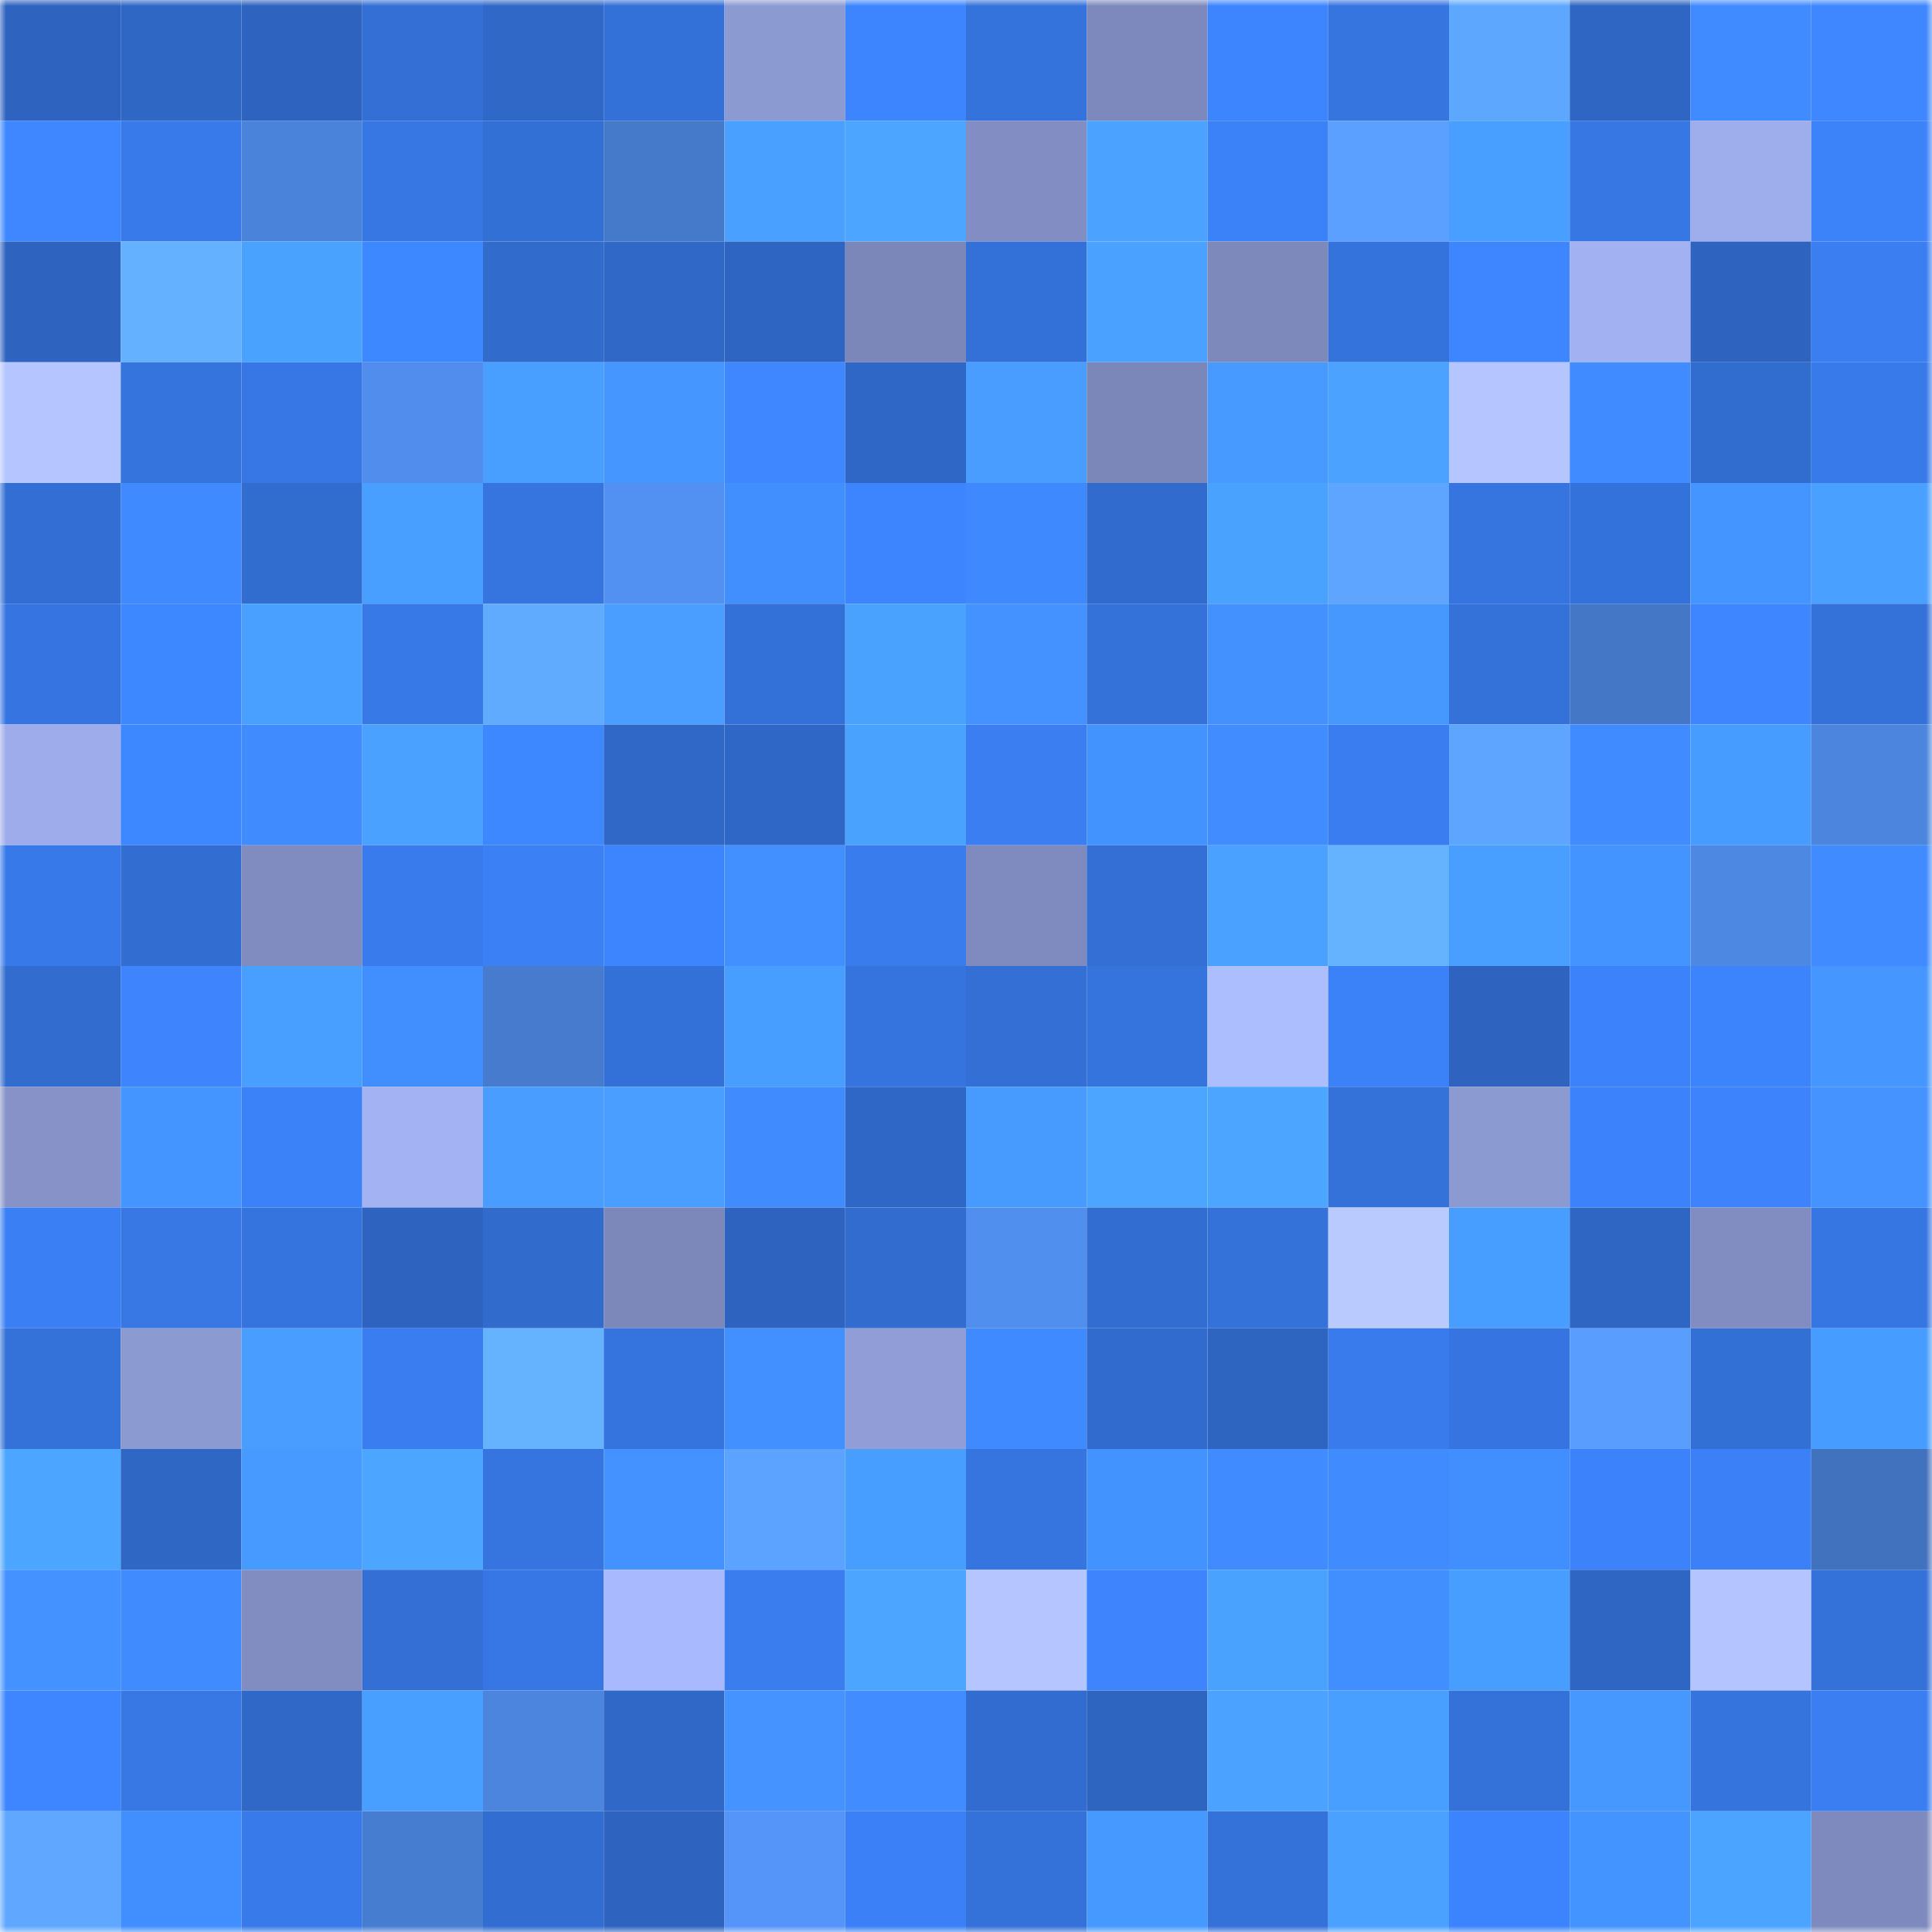 <svg viewBox="0 0 160 160" fill="none" role="img" xmlns="http://www.w3.org/2000/svg" width="240" height="240" name="basenames%2Ckrpkpr.base.eth"><mask id="2108233551" mask-type="alpha" maskUnits="userSpaceOnUse" x="0" y="0" width="160" height="160"><rect width="160" height="160" fill="#FFFFFF"></rect></mask><g mask="url(#2108233551)"><rect x="0" y="0" width="10" height="10" fill="#2e64bf"></rect><rect x="10" y="0" width="10" height="10" fill="#2f67c5"></rect><rect x="20" y="0" width="10" height="10" fill="#2e64bf"></rect><rect x="30" y="0" width="10" height="10" fill="#336fd4"></rect><rect x="40" y="0" width="10" height="10" fill="#3068c7"></rect><rect x="50" y="0" width="10" height="10" fill="#3370d7"></rect><rect x="60" y="0" width="10" height="10" fill="#8c9ad2"></rect><rect x="70" y="0" width="10" height="10" fill="#3d85fe"></rect><rect x="80" y="0" width="10" height="10" fill="#3573dc"></rect><rect x="90" y="0" width="10" height="10" fill="#7d89bc"></rect><rect x="100" y="0" width="10" height="10" fill="#3d85fe"></rect><rect x="110" y="0" width="10" height="10" fill="#3675e0"></rect><rect x="120" y="0" width="10" height="10" fill="#5ea7ff"></rect><rect x="130" y="0" width="10" height="10" fill="#2f66c3"></rect><rect x="140" y="0" width="10" height="10" fill="#408bff"></rect><rect x="150" y="0" width="10" height="10" fill="#3e87ff"></rect><rect x="0" y="10" width="10" height="10" fill="#3e87ff"></rect><rect x="10" y="10" width="10" height="10" fill="#387ae9"></rect><rect x="20" y="10" width="10" height="10" fill="#4a83da"></rect><rect x="30" y="10" width="10" height="10" fill="#3777e4"></rect><rect x="40" y="10" width="10" height="10" fill="#3370d6"></rect><rect x="50" y="10" width="10" height="10" fill="#457acb"></rect><rect x="60" y="10" width="10" height="10" fill="#49a0ff"></rect><rect x="70" y="10" width="10" height="10" fill="#4ca6ff"></rect><rect x="80" y="10" width="10" height="10" fill="#828ec3"></rect><rect x="90" y="10" width="10" height="10" fill="#4ba3ff"></rect><rect x="100" y="10" width="10" height="10" fill="#3b81f7"></rect><rect x="110" y="10" width="10" height="10" fill="#5ba0ff"></rect><rect x="120" y="10" width="10" height="10" fill="#499fff"></rect><rect x="130" y="10" width="10" height="10" fill="#3677e3"></rect><rect x="140" y="10" width="10" height="10" fill="#9eadec"></rect><rect x="150" y="10" width="10" height="10" fill="#3c83fa"></rect><rect x="0" y="20" width="10" height="10" fill="#2e64c0"></rect><rect x="10" y="20" width="10" height="10" fill="#64b1ff"></rect><rect x="20" y="20" width="10" height="10" fill="#4aa2ff"></rect><rect x="30" y="20" width="10" height="10" fill="#3e88ff"></rect><rect x="40" y="20" width="10" height="10" fill="#316bcc"></rect><rect x="50" y="20" width="10" height="10" fill="#3068c7"></rect><rect x="60" y="20" width="10" height="10" fill="#2e65c2"></rect><rect x="70" y="20" width="10" height="10" fill="#7c87b9"></rect><rect x="80" y="20" width="10" height="10" fill="#3370d7"></rect><rect x="90" y="20" width="10" height="10" fill="#4aa1ff"></rect><rect x="100" y="20" width="10" height="10" fill="#7d89bb"></rect><rect x="110" y="20" width="10" height="10" fill="#3573dc"></rect><rect x="120" y="20" width="10" height="10" fill="#3d86ff"></rect><rect x="130" y="20" width="10" height="10" fill="#a2b1f2"></rect><rect x="140" y="20" width="10" height="10" fill="#2e64bf"></rect><rect x="150" y="20" width="10" height="10" fill="#3a7ef2"></rect><rect x="0" y="30" width="10" height="10" fill="#b4c5ff"></rect><rect x="10" y="30" width="10" height="10" fill="#3573dd"></rect><rect x="20" y="30" width="10" height="10" fill="#3777e5"></rect><rect x="30" y="30" width="10" height="10" fill="#508dec"></rect><rect x="40" y="30" width="10" height="10" fill="#499fff"></rect><rect x="50" y="30" width="10" height="10" fill="#4596ff"></rect><rect x="60" y="30" width="10" height="10" fill="#3e87ff"></rect><rect x="70" y="30" width="10" height="10" fill="#2f67c6"></rect><rect x="80" y="30" width="10" height="10" fill="#489dff"></rect><rect x="90" y="30" width="10" height="10" fill="#7b87b8"></rect><rect x="100" y="30" width="10" height="10" fill="#479aff"></rect><rect x="110" y="30" width="10" height="10" fill="#4ba3ff"></rect><rect x="120" y="30" width="10" height="10" fill="#b4c5ff"></rect><rect x="130" y="30" width="10" height="10" fill="#408bff"></rect><rect x="140" y="30" width="10" height="10" fill="#316ccf"></rect><rect x="150" y="30" width="10" height="10" fill="#387aea"></rect><rect x="0" y="40" width="10" height="10" fill="#326ed3"></rect><rect x="10" y="40" width="10" height="10" fill="#3f8aff"></rect><rect x="20" y="40" width="10" height="10" fill="#316ccf"></rect><rect x="30" y="40" width="10" height="10" fill="#499fff"></rect><rect x="40" y="40" width="10" height="10" fill="#3675e0"></rect><rect x="50" y="40" width="10" height="10" fill="#5291f2"></rect><rect x="60" y="40" width="10" height="10" fill="#418fff"></rect><rect x="70" y="40" width="10" height="10" fill="#3d85fe"></rect><rect x="80" y="40" width="10" height="10" fill="#3f89ff"></rect><rect x="90" y="40" width="10" height="10" fill="#316bcd"></rect><rect x="100" y="40" width="10" height="10" fill="#4aa2ff"></rect><rect x="110" y="40" width="10" height="10" fill="#5da5ff"></rect><rect x="120" y="40" width="10" height="10" fill="#3675e0"></rect><rect x="130" y="40" width="10" height="10" fill="#3472db"></rect><rect x="140" y="40" width="10" height="10" fill="#4495ff"></rect><rect x="150" y="40" width="10" height="10" fill="#49a0ff"></rect><rect x="0" y="50" width="10" height="10" fill="#3675e1"></rect><rect x="10" y="50" width="10" height="10" fill="#3e88ff"></rect><rect x="20" y="50" width="10" height="10" fill="#49a0ff"></rect><rect x="30" y="50" width="10" height="10" fill="#3879e8"></rect><rect x="40" y="50" width="10" height="10" fill="#61abff"></rect><rect x="50" y="50" width="10" height="10" fill="#499eff"></rect><rect x="60" y="50" width="10" height="10" fill="#3370d7"></rect><rect x="70" y="50" width="10" height="10" fill="#4aa2ff"></rect><rect x="80" y="50" width="10" height="10" fill="#4392ff"></rect><rect x="90" y="50" width="10" height="10" fill="#3471d9"></rect><rect x="100" y="50" width="10" height="10" fill="#4291ff"></rect><rect x="110" y="50" width="10" height="10" fill="#4698ff"></rect><rect x="120" y="50" width="10" height="10" fill="#3472da"></rect><rect x="130" y="50" width="10" height="10" fill="#4478c7"></rect><rect x="140" y="50" width="10" height="10" fill="#3d86ff"></rect><rect x="150" y="50" width="10" height="10" fill="#3472da"></rect><rect x="0" y="60" width="10" height="10" fill="#9eacec"></rect><rect x="10" y="60" width="10" height="10" fill="#3e88ff"></rect><rect x="20" y="60" width="10" height="10" fill="#408cff"></rect><rect x="30" y="60" width="10" height="10" fill="#4aa1ff"></rect><rect x="40" y="60" width="10" height="10" fill="#3e88ff"></rect><rect x="50" y="60" width="10" height="10" fill="#3068c7"></rect><rect x="60" y="60" width="10" height="10" fill="#2f67c6"></rect><rect x="70" y="60" width="10" height="10" fill="#4aa2ff"></rect><rect x="80" y="60" width="10" height="10" fill="#3a7ef1"></rect><rect x="90" y="60" width="10" height="10" fill="#4393ff"></rect><rect x="100" y="60" width="10" height="10" fill="#418dff"></rect><rect x="110" y="60" width="10" height="10" fill="#397df0"></rect><rect x="120" y="60" width="10" height="10" fill="#5da5ff"></rect><rect x="130" y="60" width="10" height="10" fill="#408bff"></rect><rect x="140" y="60" width="10" height="10" fill="#479cff"></rect><rect x="150" y="60" width="10" height="10" fill="#4b85de"></rect><rect x="0" y="70" width="10" height="10" fill="#3879e9"></rect><rect x="10" y="70" width="10" height="10" fill="#326dd1"></rect><rect x="20" y="70" width="10" height="10" fill="#808cc0"></rect><rect x="30" y="70" width="10" height="10" fill="#397bec"></rect><rect x="40" y="70" width="10" height="10" fill="#3b80f5"></rect><rect x="50" y="70" width="10" height="10" fill="#3d85ff"></rect><rect x="60" y="70" width="10" height="10" fill="#428fff"></rect><rect x="70" y="70" width="10" height="10" fill="#397cee"></rect><rect x="80" y="70" width="10" height="10" fill="#7f8bbf"></rect><rect x="90" y="70" width="10" height="10" fill="#336fd5"></rect><rect x="100" y="70" width="10" height="10" fill="#4aa1ff"></rect><rect x="110" y="70" width="10" height="10" fill="#65b3ff"></rect><rect x="120" y="70" width="10" height="10" fill="#499fff"></rect><rect x="130" y="70" width="10" height="10" fill="#4494ff"></rect><rect x="140" y="70" width="10" height="10" fill="#4d88e2"></rect><rect x="150" y="70" width="10" height="10" fill="#408bff"></rect><rect x="0" y="80" width="10" height="10" fill="#326ccf"></rect><rect x="10" y="80" width="10" height="10" fill="#3d84fd"></rect><rect x="20" y="80" width="10" height="10" fill="#499fff"></rect><rect x="30" y="80" width="10" height="10" fill="#418eff"></rect><rect x="40" y="80" width="10" height="10" fill="#467bce"></rect><rect x="50" y="80" width="10" height="10" fill="#3370d7"></rect><rect x="60" y="80" width="10" height="10" fill="#489eff"></rect><rect x="70" y="80" width="10" height="10" fill="#3574de"></rect><rect x="80" y="80" width="10" height="10" fill="#336fd5"></rect><rect x="90" y="80" width="10" height="10" fill="#3573dd"></rect><rect x="100" y="80" width="10" height="10" fill="#adbeff"></rect><rect x="110" y="80" width="10" height="10" fill="#3b81f8"></rect><rect x="120" y="80" width="10" height="10" fill="#2e64bf"></rect><rect x="130" y="80" width="10" height="10" fill="#3c83fb"></rect><rect x="140" y="80" width="10" height="10" fill="#3c84fc"></rect><rect x="150" y="80" width="10" height="10" fill="#4597ff"></rect><rect x="0" y="90" width="10" height="10" fill="#8692c8"></rect><rect x="10" y="90" width="10" height="10" fill="#4495ff"></rect><rect x="20" y="90" width="10" height="10" fill="#3b81f7"></rect><rect x="30" y="90" width="10" height="10" fill="#a2b2f3"></rect><rect x="40" y="90" width="10" height="10" fill="#489dff"></rect><rect x="50" y="90" width="10" height="10" fill="#499eff"></rect><rect x="60" y="90" width="10" height="10" fill="#408cff"></rect><rect x="70" y="90" width="10" height="10" fill="#2f67c6"></rect><rect x="80" y="90" width="10" height="10" fill="#479bff"></rect><rect x="90" y="90" width="10" height="10" fill="#4ca5ff"></rect><rect x="100" y="90" width="10" height="10" fill="#4ca6ff"></rect><rect x="110" y="90" width="10" height="10" fill="#3471d8"></rect><rect x="120" y="90" width="10" height="10" fill="#8c9ad2"></rect><rect x="130" y="90" width="10" height="10" fill="#3c83fb"></rect><rect x="140" y="90" width="10" height="10" fill="#3c83fc"></rect><rect x="150" y="90" width="10" height="10" fill="#4493ff"></rect><rect x="0" y="100" width="10" height="10" fill="#3a7ff3"></rect><rect x="10" y="100" width="10" height="10" fill="#3778e5"></rect><rect x="20" y="100" width="10" height="10" fill="#3574df"></rect><rect x="30" y="100" width="10" height="10" fill="#2e64c0"></rect><rect x="40" y="100" width="10" height="10" fill="#316bcc"></rect><rect x="50" y="100" width="10" height="10" fill="#7c88ba"></rect><rect x="60" y="100" width="10" height="10" fill="#2e64bf"></rect><rect x="70" y="100" width="10" height="10" fill="#316cce"></rect><rect x="80" y="100" width="10" height="10" fill="#518fee"></rect><rect x="90" y="100" width="10" height="10" fill="#326dd1"></rect><rect x="100" y="100" width="10" height="10" fill="#3472da"></rect><rect x="110" y="100" width="10" height="10" fill="#b9caff"></rect><rect x="120" y="100" width="10" height="10" fill="#489eff"></rect><rect x="130" y="100" width="10" height="10" fill="#2f66c3"></rect><rect x="140" y="100" width="10" height="10" fill="#818dc1"></rect><rect x="150" y="100" width="10" height="10" fill="#3676e2"></rect><rect x="0" y="110" width="10" height="10" fill="#3471d8"></rect><rect x="10" y="110" width="10" height="10" fill="#8c9ad2"></rect><rect x="20" y="110" width="10" height="10" fill="#489dff"></rect><rect x="30" y="110" width="10" height="10" fill="#397df0"></rect><rect x="40" y="110" width="10" height="10" fill="#65b2ff"></rect><rect x="50" y="110" width="10" height="10" fill="#3574df"></rect><rect x="60" y="110" width="10" height="10" fill="#4290ff"></rect><rect x="70" y="110" width="10" height="10" fill="#909dd7"></rect><rect x="80" y="110" width="10" height="10" fill="#3f8aff"></rect><rect x="90" y="110" width="10" height="10" fill="#316bcd"></rect><rect x="100" y="110" width="10" height="10" fill="#2e65c1"></rect><rect x="110" y="110" width="10" height="10" fill="#397bec"></rect><rect x="120" y="110" width="10" height="10" fill="#3675e1"></rect><rect x="130" y="110" width="10" height="10" fill="#599dff"></rect><rect x="140" y="110" width="10" height="10" fill="#3370d6"></rect><rect x="150" y="110" width="10" height="10" fill="#479cff"></rect><rect x="0" y="120" width="10" height="10" fill="#4ca5ff"></rect><rect x="10" y="120" width="10" height="10" fill="#2f67c5"></rect><rect x="20" y="120" width="10" height="10" fill="#479aff"></rect><rect x="30" y="120" width="10" height="10" fill="#4ca5ff"></rect><rect x="40" y="120" width="10" height="10" fill="#3675e0"></rect><rect x="50" y="120" width="10" height="10" fill="#4392ff"></rect><rect x="60" y="120" width="10" height="10" fill="#5ca2ff"></rect><rect x="70" y="120" width="10" height="10" fill="#489eff"></rect><rect x="80" y="120" width="10" height="10" fill="#3675e0"></rect><rect x="90" y="120" width="10" height="10" fill="#4393ff"></rect><rect x="100" y="120" width="10" height="10" fill="#408bff"></rect><rect x="110" y="120" width="10" height="10" fill="#408cff"></rect><rect x="120" y="120" width="10" height="10" fill="#418eff"></rect><rect x="130" y="120" width="10" height="10" fill="#3c83fb"></rect><rect x="140" y="120" width="10" height="10" fill="#3b80f6"></rect><rect x="150" y="120" width="10" height="10" fill="#4172be"></rect><rect x="0" y="130" width="10" height="10" fill="#4392ff"></rect><rect x="10" y="130" width="10" height="10" fill="#408cff"></rect><rect x="20" y="130" width="10" height="10" fill="#818dc1"></rect><rect x="30" y="130" width="10" height="10" fill="#336fd4"></rect><rect x="40" y="130" width="10" height="10" fill="#3777e5"></rect><rect x="50" y="130" width="10" height="10" fill="#a9b9fd"></rect><rect x="60" y="130" width="10" height="10" fill="#397def"></rect><rect x="70" y="130" width="10" height="10" fill="#4ca6ff"></rect><rect x="80" y="130" width="10" height="10" fill="#b4c5ff"></rect><rect x="90" y="130" width="10" height="10" fill="#3d84fd"></rect><rect x="100" y="130" width="10" height="10" fill="#4aa2ff"></rect><rect x="110" y="130" width="10" height="10" fill="#418eff"></rect><rect x="120" y="130" width="10" height="10" fill="#489eff"></rect><rect x="130" y="130" width="10" height="10" fill="#2f66c3"></rect><rect x="140" y="130" width="10" height="10" fill="#b3c4ff"></rect><rect x="150" y="130" width="10" height="10" fill="#3472da"></rect><rect x="0" y="140" width="10" height="10" fill="#3d86ff"></rect><rect x="10" y="140" width="10" height="10" fill="#3778e5"></rect><rect x="20" y="140" width="10" height="10" fill="#3068c7"></rect><rect x="30" y="140" width="10" height="10" fill="#499fff"></rect><rect x="40" y="140" width="10" height="10" fill="#4b85dd"></rect><rect x="50" y="140" width="10" height="10" fill="#3068c7"></rect><rect x="60" y="140" width="10" height="10" fill="#4493ff"></rect><rect x="70" y="140" width="10" height="10" fill="#418dff"></rect><rect x="80" y="140" width="10" height="10" fill="#326cd0"></rect><rect x="90" y="140" width="10" height="10" fill="#2e65c1"></rect><rect x="100" y="140" width="10" height="10" fill="#4ba3ff"></rect><rect x="110" y="140" width="10" height="10" fill="#499fff"></rect><rect x="120" y="140" width="10" height="10" fill="#3472da"></rect><rect x="130" y="140" width="10" height="10" fill="#4698ff"></rect><rect x="140" y="140" width="10" height="10" fill="#3573dd"></rect><rect x="150" y="140" width="10" height="10" fill="#3a7ef2"></rect><rect x="0" y="150" width="10" height="10" fill="#5fa7ff"></rect><rect x="10" y="150" width="10" height="10" fill="#418fff"></rect><rect x="20" y="150" width="10" height="10" fill="#387aea"></rect><rect x="30" y="150" width="10" height="10" fill="#477dd0"></rect><rect x="40" y="150" width="10" height="10" fill="#326dd1"></rect><rect x="50" y="150" width="10" height="10" fill="#2e64bf"></rect><rect x="60" y="150" width="10" height="10" fill="#5595f9"></rect><rect x="70" y="150" width="10" height="10" fill="#3b80f6"></rect><rect x="80" y="150" width="10" height="10" fill="#3471d8"></rect><rect x="90" y="150" width="10" height="10" fill="#4699ff"></rect><rect x="100" y="150" width="10" height="10" fill="#3471d9"></rect><rect x="110" y="150" width="10" height="10" fill="#4aa1ff"></rect><rect x="120" y="150" width="10" height="10" fill="#3c84fd"></rect><rect x="130" y="150" width="10" height="10" fill="#4494ff"></rect><rect x="140" y="150" width="10" height="10" fill="#4ba4ff"></rect><rect x="150" y="150" width="10" height="10" fill="#7e8abd"></rect></g></svg>